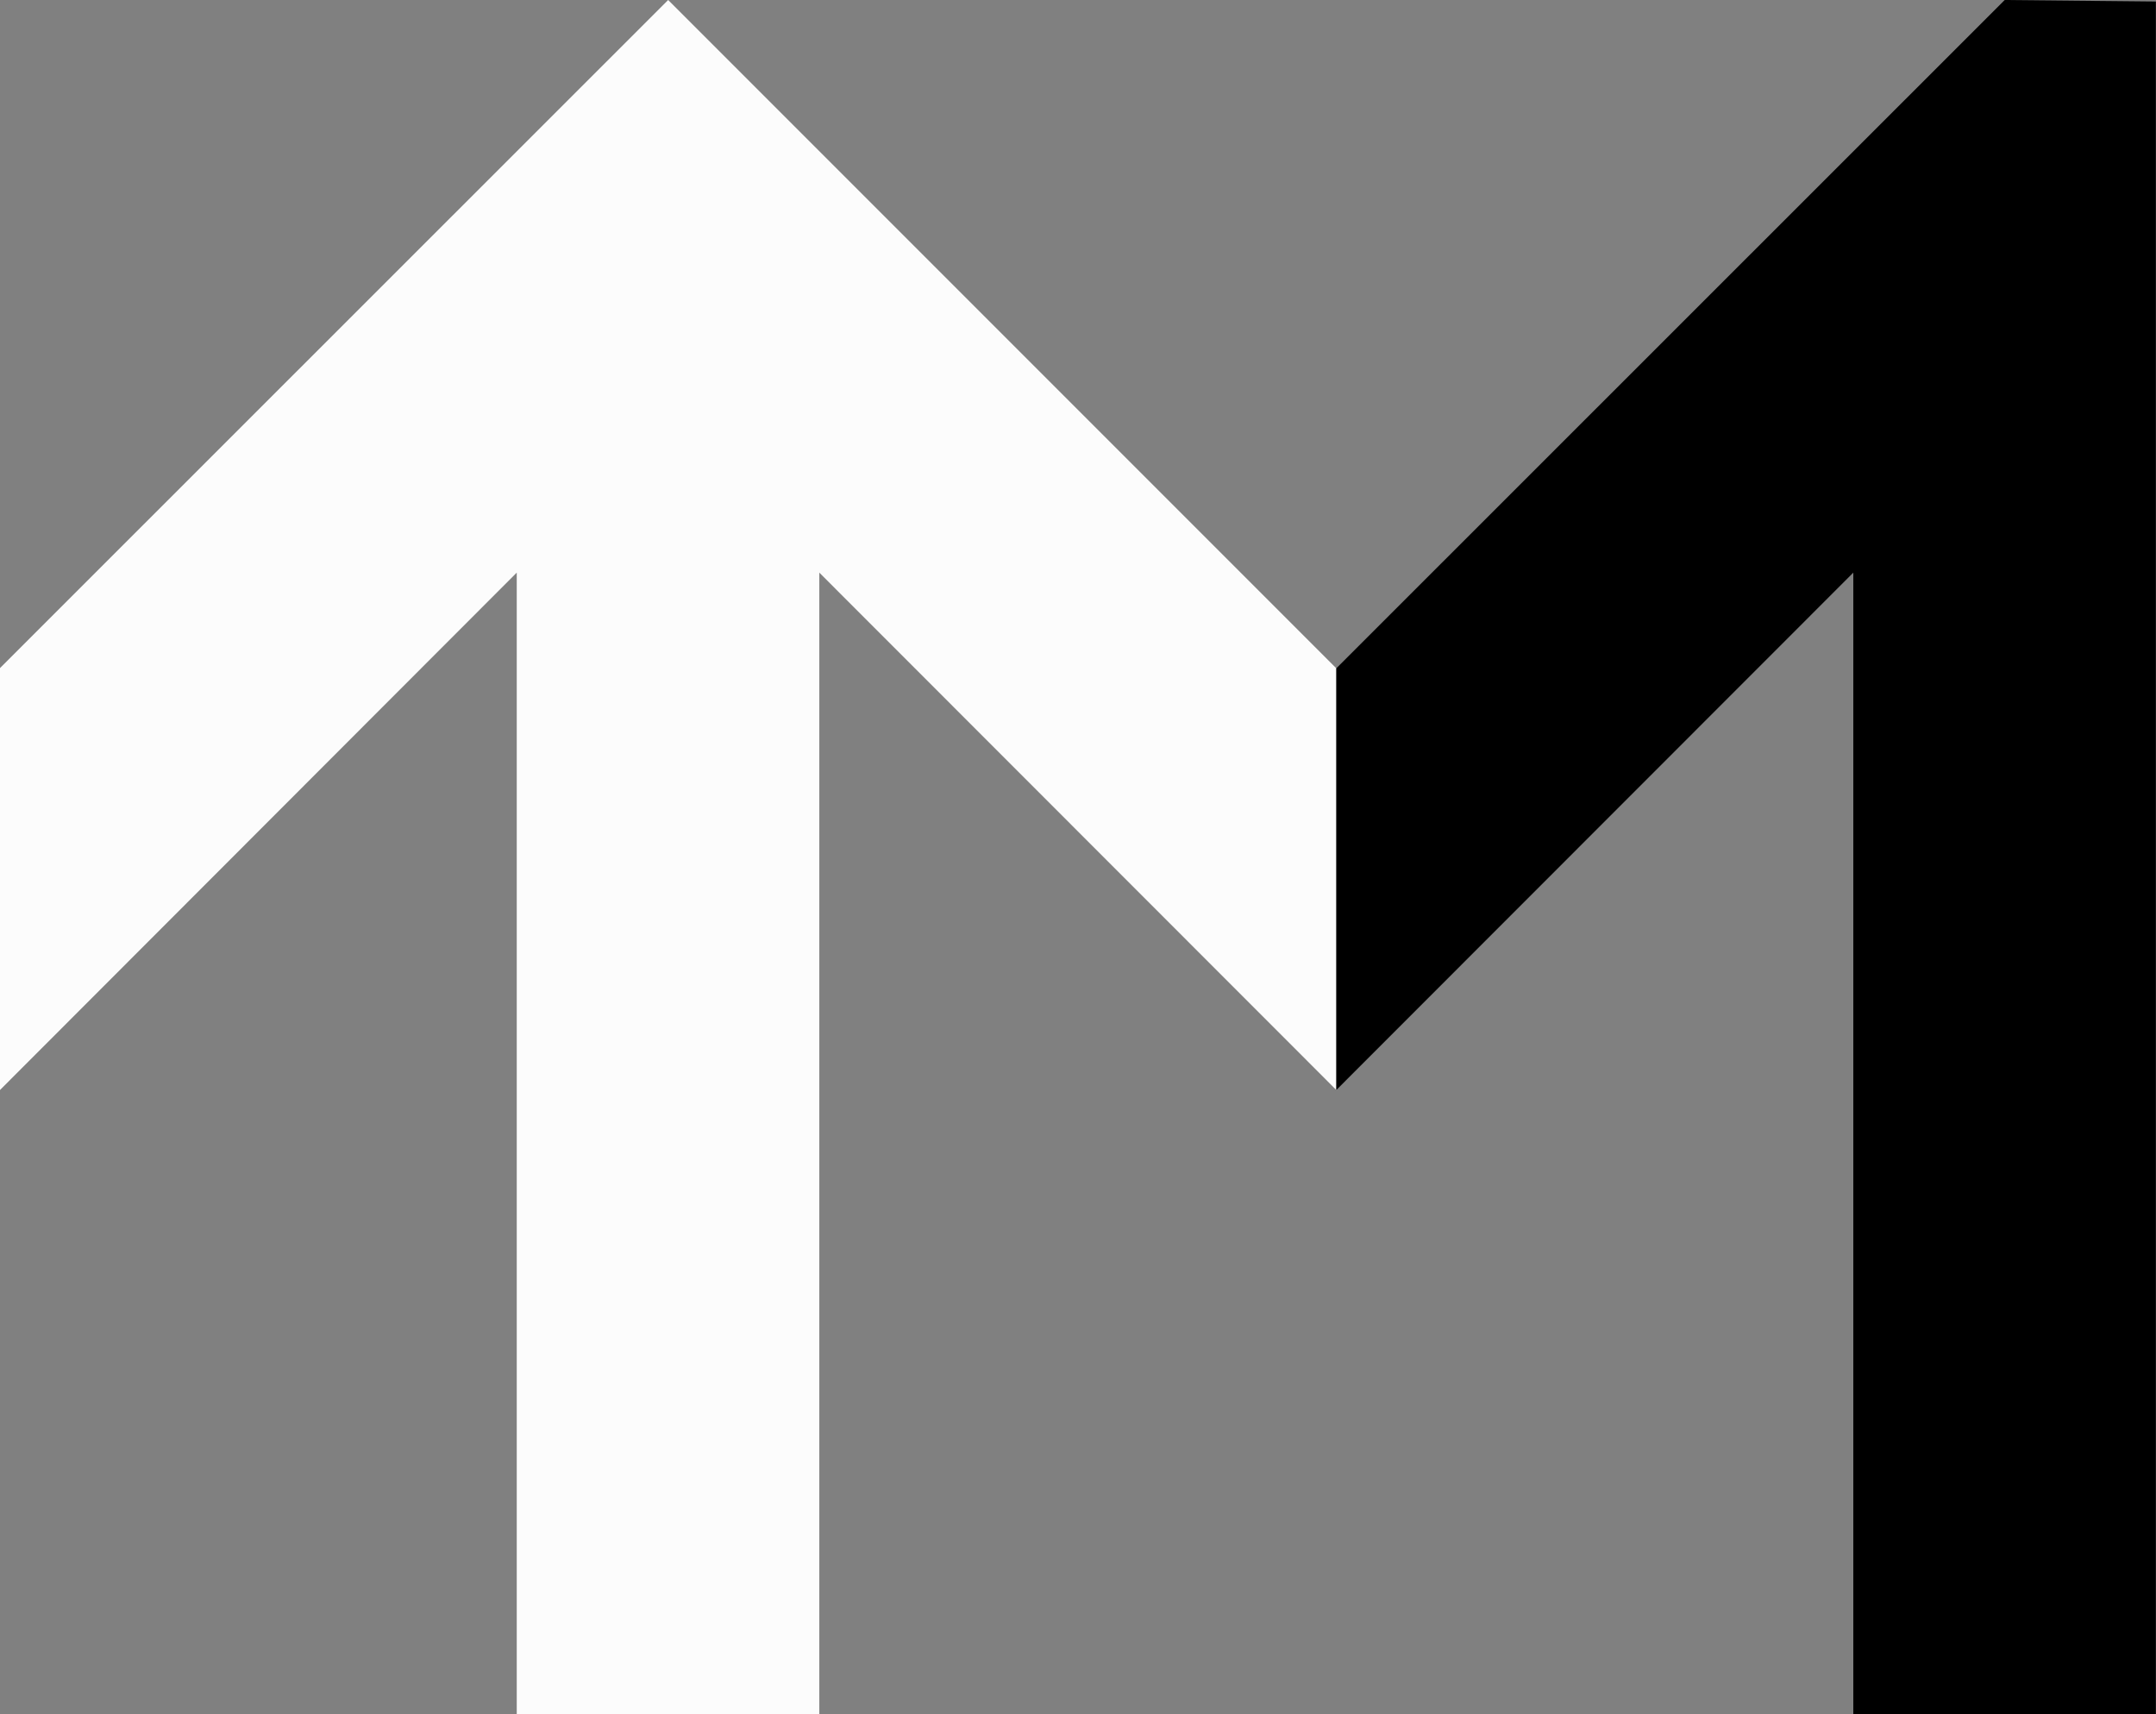 <svg xmlns="http://www.w3.org/2000/svg" xmlns:xlink="http://www.w3.org/1999/xlink" width="85.865" height="68.253" viewBox="0 0 85.865 68.253" fill="none"><rect x="0" y="0" width="85.865" height="68.253" fill="#808080" stroke="none"/><desc>			Created with Pixso.	</desc><defs></defs><g style="mix-blend-mode:normal"><path id="Meliorate Icon" d="M26.61 0L0 26.6L0 43.4L20.58 22.8L20.58 68.25L32.63 68.25L32.63 22.8L53.22 43.4L53.22 26.61L26.61 0Z" fill="#FCFCFC" fill-opacity="1" fill-rule="nonzero"></path><path id="Meliorate Icon" d="M79.84 0L53.22 26.61L53.22 43.4L73.81 22.8L73.81 68.25L85.86 68.25L85.86 22.21L85.86 0.06L79.84 0Z" fill="#000000" fill-opacity="1" fill-rule="nonzero"></path></g></svg>